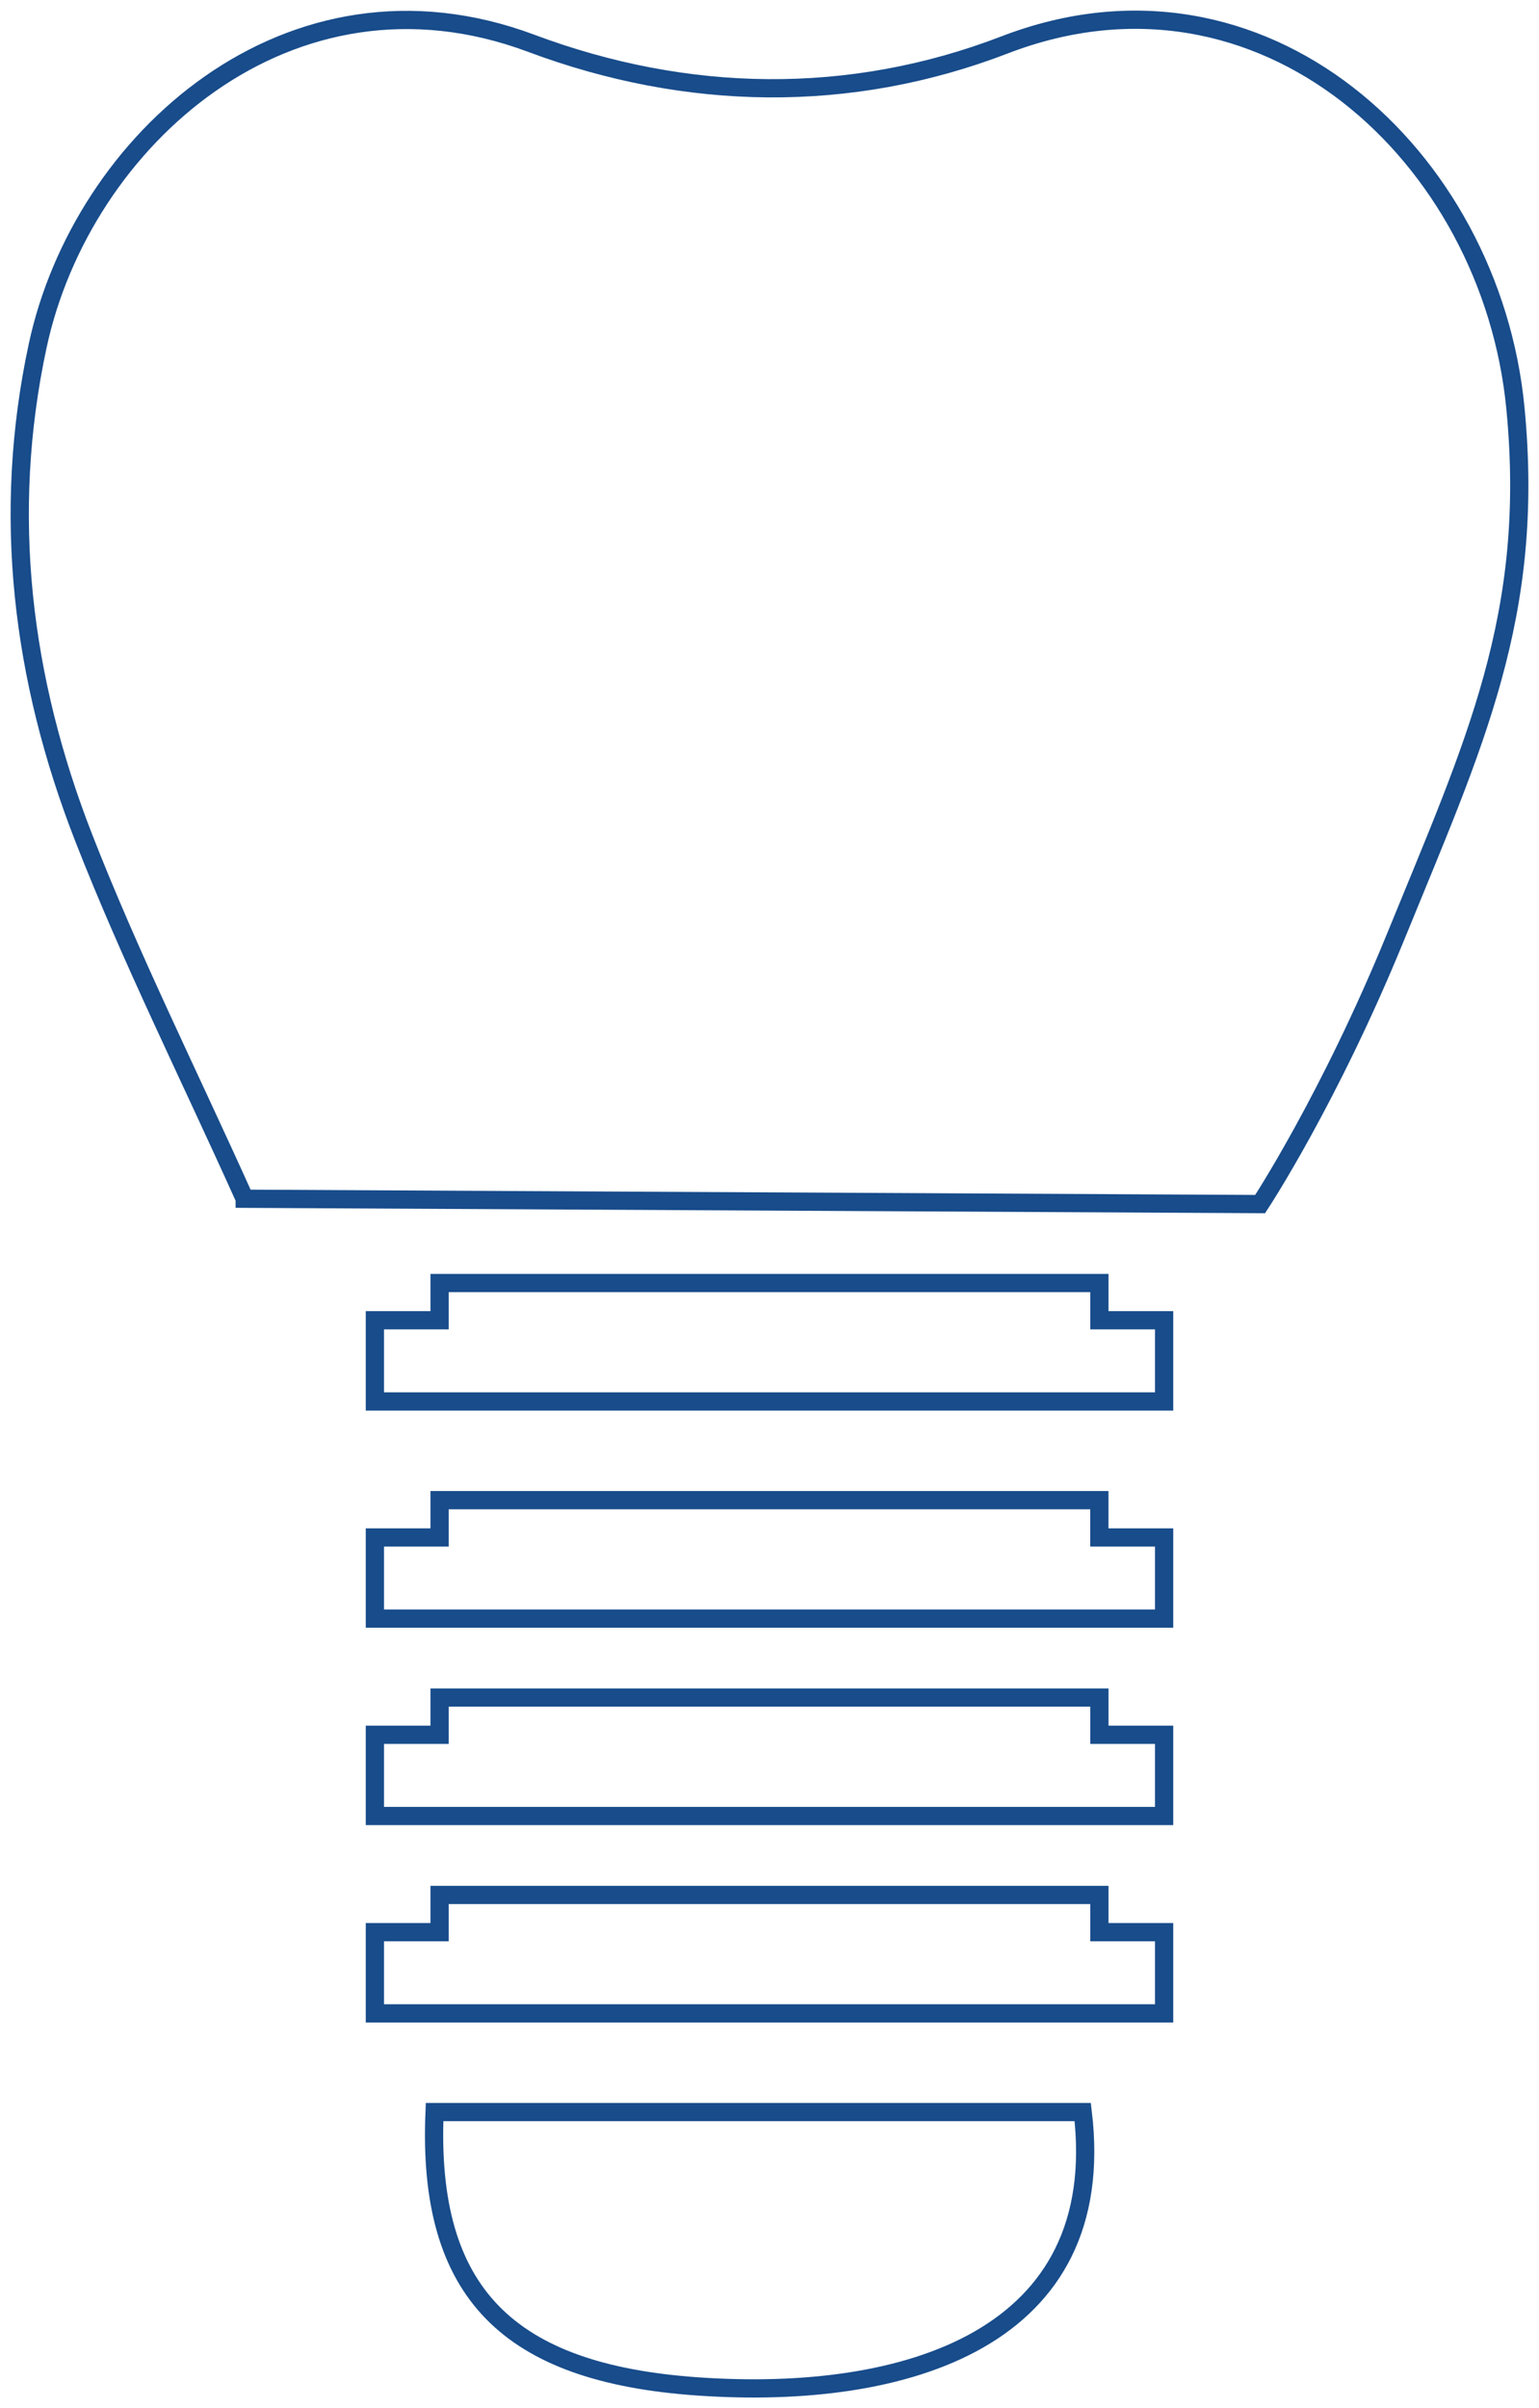 <svg xmlns="http://www.w3.org/2000/svg" width="78" height="122" viewBox="0 0 78 122">
    <g fill="none" fill-rule="evenodd" stroke="#184C8B" stroke-width=".924">
        <path d="M12.402 60.73c-2.881-6.4-5.798-12.236-8.162-18.293C1.107 34.41.069 26.074 1.912 17.507 4.15 7.107 14.676-2.385 26.92 2.192c7.871 2.945 16.134 3.107 23.998.082C63.992-2.76 75.563 7.896 76.803 20.658c1.027 10.547-2.105 17.08-6.05 26.752C67.379 55.674 63.866 61 63.866 61l-51.464-.27zM22.025 107h32.85c1.38 11.459-8.916 14.633-19.498 13.9-9.608-.665-13.742-4.715-13.352-13.9zM59 71H19v-4.114h3.279V65H55.72v1.886H59zM59 82H19v-4.11h3.279V76h33.439v1.89H59zM59 92H19v-4.114h3.279V86H55.72v1.886H59zM59 102H19v-4.114h3.279V96H55.72v1.886H59z"/>
    </g>
</svg>
